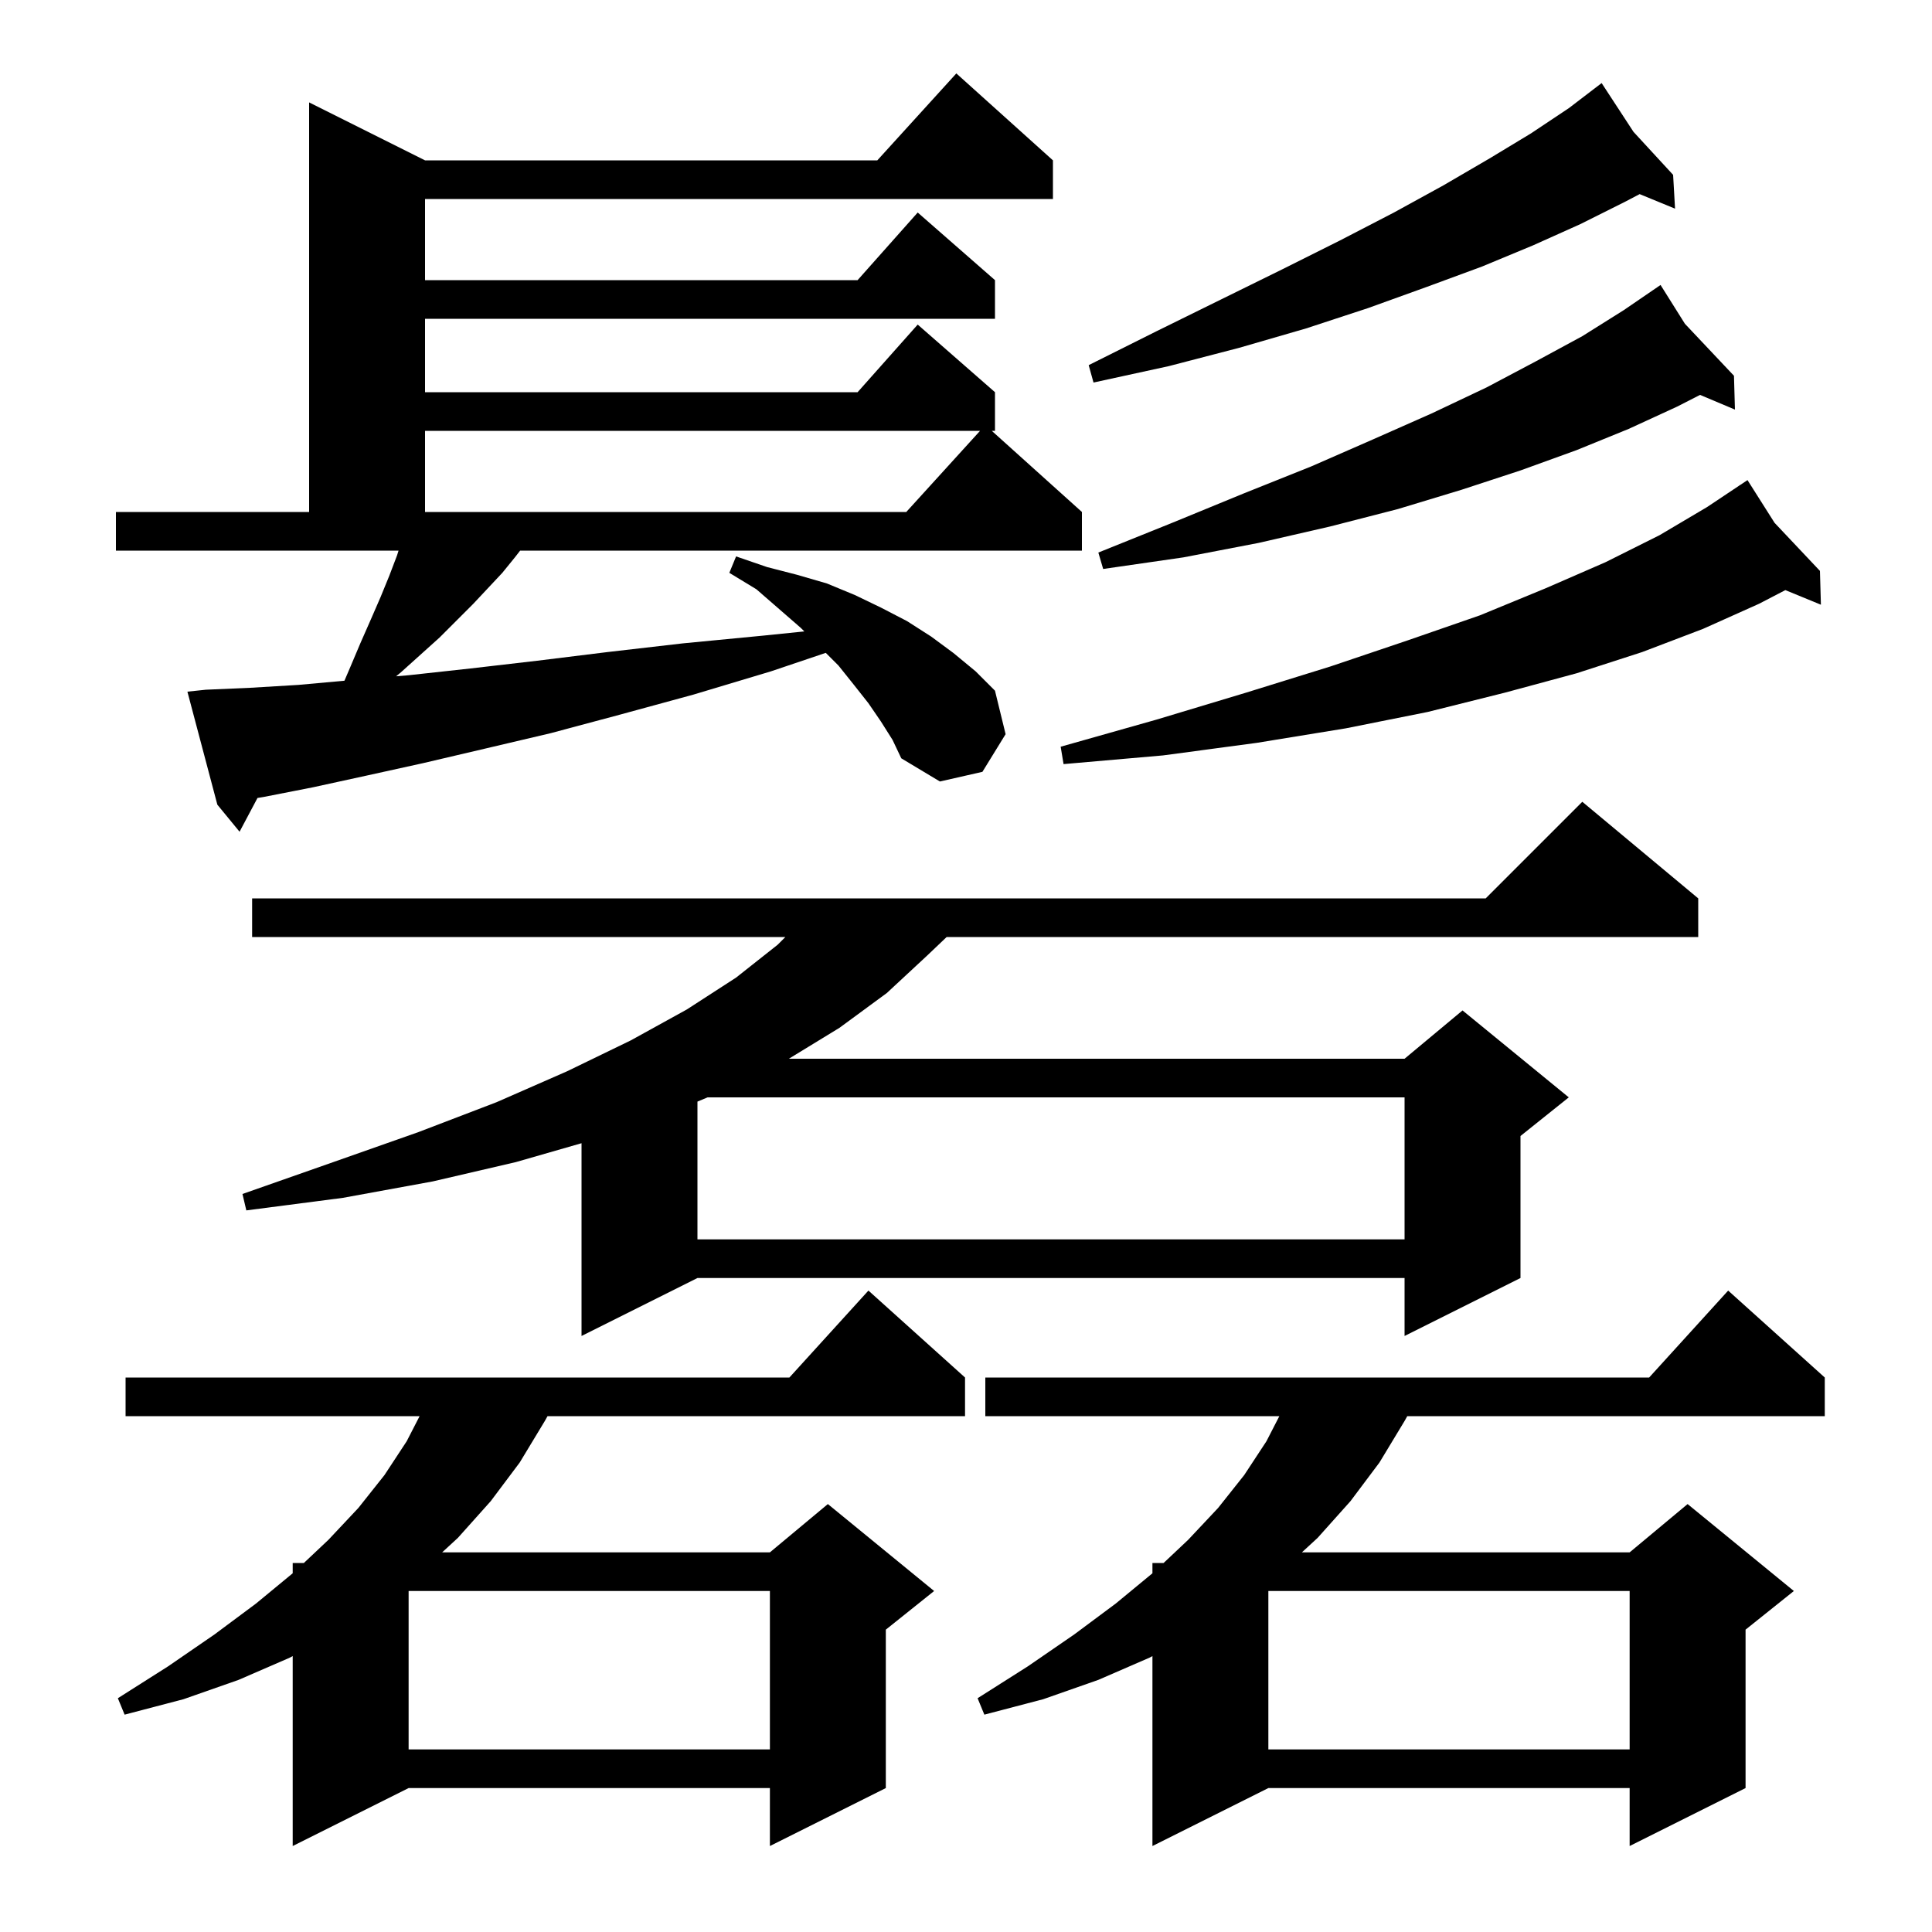 <svg xmlns="http://www.w3.org/2000/svg" xmlns:xlink="http://www.w3.org/1999/xlink" version="1.1" baseProfile="full" viewBox="0 0 200 200" width="200" height="200"><g fill="currentColor"><path d="M 188.9 142.6 L 188.9 146.6 L 145.68 146.6 L 145.4 147.1 L 142.8 151.4 L 139.8 155.4 L 136.4 159.2 L 134.771 160.7 L 168.7 160.7 L 174.7 155.7 L 185.7 164.7 L 180.7 168.7 L 180.7 185.1 L 168.7 191.1 L 168.7 185.1 L 131.3 185.1 L 119.3 191.1 L 119.3 171.435 L 119.0 171.6 L 113.7 173.9 L 108.0 175.9 L 101.9 177.5 L 101.2 175.8 L 106.4 172.5 L 111.2 169.2 L 115.5 166.0 L 119.3 162.865 L 119.3 161.8 L 120.455 161.8 L 123.0 159.4 L 126.1 156.1 L 128.8 152.7 L 131.1 149.2 L 132.437 146.6 L 102.0 146.6 L 102.0 142.6 L 170.718 142.6 L 178.9 133.6 Z M 99.9 142.6 L 99.9 146.6 L 56.68 146.6 L 56.4 147.1 L 53.8 151.4 L 50.8 155.4 L 47.4 159.2 L 45.771 160.7 L 79.7 160.7 L 85.7 155.7 L 96.7 164.7 L 91.7 168.7 L 91.7 185.1 L 79.7 191.1 L 79.7 185.1 L 42.3 185.1 L 30.3 191.1 L 30.3 171.435 L 30.0 171.6 L 24.7 173.9 L 19.0 175.9 L 12.9 177.5 L 12.2 175.8 L 17.4 172.5 L 22.2 169.2 L 26.5 166.0 L 30.3 162.865 L 30.3 161.8 L 31.455 161.8 L 34.0 159.4 L 37.1 156.1 L 39.8 152.7 L 42.1 149.2 L 43.437 146.6 L 13.0 146.6 L 13.0 142.6 L 81.718 142.6 L 89.9 133.6 Z M 131.3 164.7 L 131.3 181.1 L 168.7 181.1 L 168.7 164.7 Z M 42.3 164.7 L 42.3 181.1 L 79.7 181.1 L 79.7 164.7 Z M 175.8 93.0 L 175.8 97.0 L 97.997 97.0 L 96.0 98.9 L 91.8 102.8 L 86.9 106.4 L 81.664 109.6 L 145.4 109.6 L 151.4 104.6 L 162.4 113.6 L 157.4 117.6 L 157.4 132.3 L 145.4 138.3 L 145.4 132.3 L 72.2 132.3 L 60.2 138.3 L 60.2 118.345 L 53.4 120.3 L 44.8 122.3 L 35.5 124.0 L 25.5 125.3 L 25.1 123.6 L 34.5 120.3 L 43.3 117.2 L 51.4 114.1 L 58.7 110.9 L 65.3 107.7 L 71.1 104.5 L 76.2 101.2 L 80.5 97.8 L 81.3 97.0 L 26.1 97.0 L 26.1 93.0 L 153.8 93.0 L 163.8 83.0 Z M 73.246 113.6 L 72.2 114.037 L 72.2 128.3 L 145.4 128.3 L 145.4 113.6 Z M 91.2 74.7 L 89.9 72.8 L 88.4 70.9 L 86.8 68.9 L 85.483 67.583 L 79.8 69.5 L 71.8 71.9 L 64.1 74.0 L 57.0 75.9 L 50.2 77.5 L 43.8 79.0 L 37.9 80.3 L 32.4 81.5 L 27.3 82.5 L 26.655 82.607 L 24.8 86.1 L 22.5 83.3 L 19.4 71.6 L 21.3 71.4 L 25.9 71.2 L 30.9 70.9 L 35.657 70.468 L 36.2 69.2 L 37.3 66.6 L 38.4 64.1 L 39.4 61.8 L 40.3 59.6 L 41.1 57.5 L 41.258 57.0 L 12.0 57.0 L 12.0 53.0 L 32.0 53.0 L 32.0 10.6 L 44.0 16.6 L 90.818 16.6 L 99.0 7.6 L 109.0 16.6 L 109.0 20.6 L 44.0 20.6 L 44.0 29.0 L 88.778 29.0 L 95.0 22.0 L 103.0 29.0 L 103.0 33.0 L 44.0 33.0 L 44.0 40.6 L 88.778 40.6 L 95.0 33.6 L 103.0 40.6 L 103.0 44.6 L 102.667 44.6 L 112.0 53.0 L 112.0 57.0 L 53.844 57.0 L 53.3 57.7 L 52.0 59.3 L 49.0 62.5 L 45.5 66.0 L 41.5 69.6 L 41.004 70.01 L 42.3 69.9 L 48.7 69.2 L 55.6 68.4 L 62.9 67.5 L 70.7 66.6 L 79.0 65.8 L 83.264 65.364 L 82.9 65.0 L 78.3 61.0 L 75.5 59.3 L 76.2 57.6 L 79.4 58.7 L 82.5 59.5 L 85.6 60.4 L 88.5 61.6 L 91.2 62.9 L 93.9 64.3 L 96.4 65.9 L 98.7 67.6 L 101.0 69.5 L 103.0 71.5 L 104.1 76.0 L 101.7 79.9 L 97.3 80.9 L 93.3 78.5 L 92.4 76.6 Z M 183.703 54.123 L 188.4 59.1 L 188.5 62.6 L 184.819 61.088 L 182.1 62.5 L 176.3 65.1 L 170.0 67.5 L 163.2 69.7 L 155.8 71.7 L 147.8 73.7 L 139.3 75.4 L 130.1 76.9 L 120.4 78.2 L 110.1 79.1 L 109.8 77.3 L 119.7 74.5 L 129.0 71.7 L 137.7 69.0 L 145.7 66.3 L 153.2 63.7 L 160.0 60.9 L 166.2 58.2 L 171.8 55.4 L 176.7 52.5 L 180.05 50.266 L 180.0 50.2 L 180.058 50.261 L 180.9 49.7 Z M 174.423 33.52 L 179.5 38.9 L 179.6 42.4 L 175.99 40.88 L 173.6 42.1 L 168.6 44.4 L 163.2 46.6 L 157.4 48.7 L 151.3 50.7 L 144.7 52.7 L 137.7 54.5 L 130.3 56.2 L 122.5 57.7 L 114.2 58.9 L 113.7 57.2 L 121.4 54.1 L 128.7 51.1 L 135.7 48.3 L 142.1 45.5 L 148.2 42.8 L 153.9 40.1 L 159.0 37.4 L 163.8 34.8 L 168.1 32.1 L 171.123 30.031 L 171.1 30.0 L 171.127 30.029 L 171.9 29.5 Z M 44.0 44.6 L 44.0 53.0 L 93.818 53.0 L 101.455 44.6 Z M 169.1 13.65 L 173.2 18.1 L 173.4 21.6 L 169.736 20.095 L 168.2 20.9 L 163.6 23.2 L 158.7 25.4 L 153.4 27.6 L 147.7 29.7 L 141.6 31.9 L 135.2 34.0 L 128.3 36.0 L 121.0 37.9 L 113.2 39.6 L 112.7 37.8 L 119.7 34.3 L 126.4 31.0 L 132.7 27.9 L 138.7 24.9 L 144.3 22.0 L 149.4 19.2 L 154.2 16.4 L 158.5 13.8 L 162.4 11.2 L 165.006 9.207 L 165.0 9.2 L 165.006 9.207 L 165.8 8.6 Z "/></g></svg>